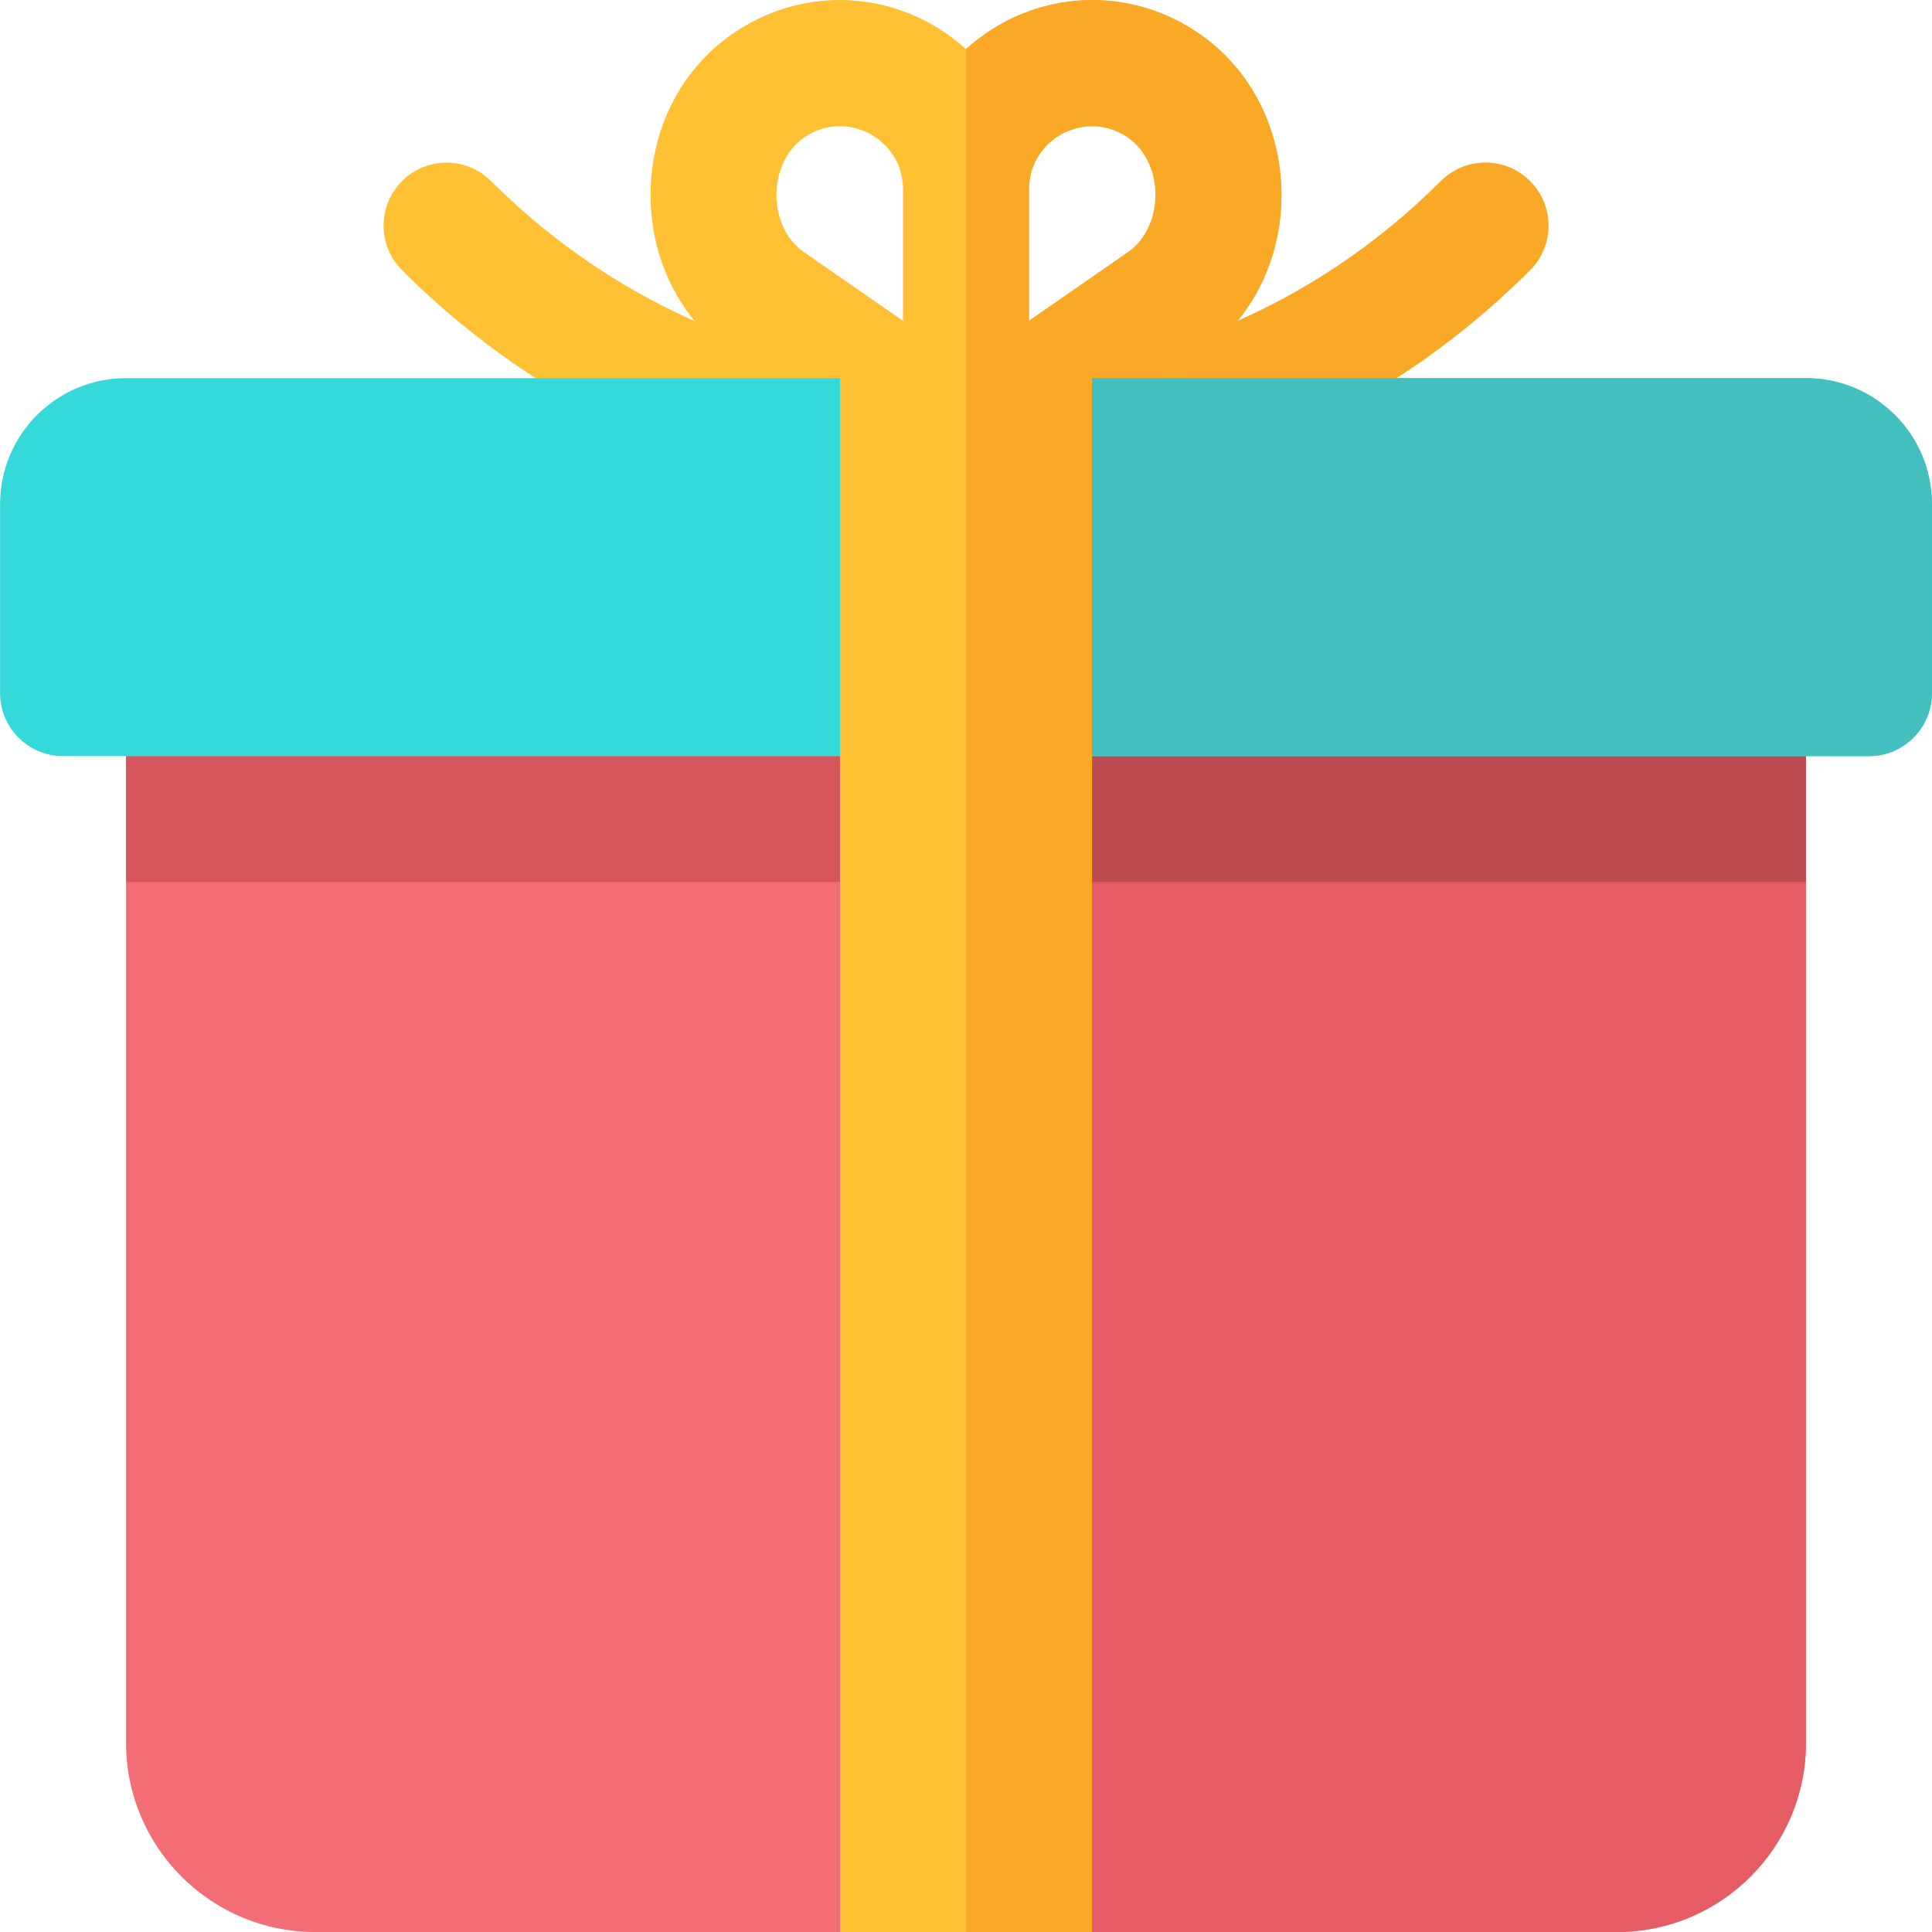 <?xml version="1.0" encoding="iso-8859-1"?>
<!-- Uploaded to: SVG Repo, www.svgrepo.com, Generator: SVG Repo Mixer Tools -->
<svg version="1.1" id="Layer_1" xmlns="http://www.w3.org/2000/svg" xmlns:xlink="http://www.w3.org/1999/xlink" 
	 viewBox="0 0 512 512" xml:space="preserve">
<path style="fill:#FFC033;" d="M256,133.6c-56.397,0-109.473-22.02-149.459-62c-6.521-6.515-6.521-17.086,0-23.607
	c6.511-6.521,17.086-6.521,23.607,0c33.682,33.671,78.373,52.218,125.853,52.218s92.171-18.547,125.853-52.218
	c6.521-6.521,17.096-6.521,23.607,0c6.521,6.521,6.521,17.09,0,23.607C365.473,111.58,312.397,133.6,256,133.6z"/>
<path style="fill:#F9A926;" d="M405.459,71.6c6.521-6.515,6.521-17.086,0-23.607c-6.511-6.521-17.086-6.521-23.607,0
	C348.17,81.664,303.479,100.211,256,100.211V133.6C312.397,133.6,365.473,111.58,405.459,71.6z"/>
<path style="fill:#F26D76;" d="M428.506,512H83.494c-27.617,0-50.082-22.466-50.082-50.082V183.682
	c0-9.222,7.472-16.694,16.694-16.694h411.788c9.222,0,16.694,7.472,16.694,16.694v278.235C478.588,489.535,456.124,512,428.506,512z
	"/>
<path style="fill:#E65C64;" d="M461.894,166.988H256V512h172.506c27.617,0,50.082-22.466,50.082-50.082V183.682
	C478.588,174.46,471.116,166.988,461.894,166.988z"/>
<rect x="33.41" y="200.374" style="fill:#D5565D;" width="445.177" height="33.388"/>
<rect x="255.999" y="200.374" style="fill:#BC4B52;" width="222.588" height="33.388"/>
<path style="fill:#FFC033;" d="M318.674,9.524c-19.14-13.786-44.817-12.561-62.673,3.475c-17.785-15.97-43.446-17.34-62.674-3.475
	c-28.103,20.268-27.95,64.848,0.75,84.764l52.414,36.339c2.284,1.588,6.138,2.973,9.51,2.973c2.856,0,6.68-1.005,9.51-2.973
	l52.42-36.344C346.766,74.276,346.637,29.692,318.674,9.524z M212.852,36.615c11.049-7.966,26.455-0.036,26.455,13.542v34.861
	l-26.204-18.167C203.264,60.031,203.459,43.378,212.852,36.615z M298.904,66.845l-26.21,18.172V50.157
	c0-13.603,15.426-21.492,26.455-13.542C308.746,43.525,308.506,60.192,298.904,66.845z"/>
<path style="fill:#F9A926;" d="M265.51,130.627l52.42-36.344c28.836-20.007,28.707-64.592,0.745-84.758
	c-19.14-13.786-44.817-12.561-62.673,3.475V133.6C258.856,133.6,262.68,132.596,265.51,130.627z M272.694,50.157
	c0-13.603,15.426-21.492,26.455-13.542c9.597,6.911,9.358,23.578-0.245,30.231l-26.21,18.172V50.157L272.694,50.157z"/>
<path style="fill:#36D9D9;" d="M495.282,200.376H16.717c-9.22,0-16.694-7.475-16.694-16.694V133.6
	c0-18.44,14.948-33.388,33.388-33.388h445.177c18.44,0,33.388,14.948,33.388,33.388v50.082
	C511.977,192.903,504.502,200.376,495.282,200.376z"/>
<path style="fill:#43BFBF;" d="M478.588,100.211H256v100.165h239.283c9.22,0,16.694-7.475,16.694-16.694V133.6
	C511.977,115.16,497.029,100.211,478.588,100.211z"/>
<path style="fill:#FFC033;" d="M222.612,97.985c0,3.229,0,407.006,0,414.014h66.777c0-7.755,0-409.543,0-414.014
	C289.388,97.985,222.612,97.985,222.612,97.985z"/>
<path style="fill:#F9A926;" d="M289.388,97.985H256c0,10.613,0,409.882,0,414.014h33.388V97.985z"/>
</svg>